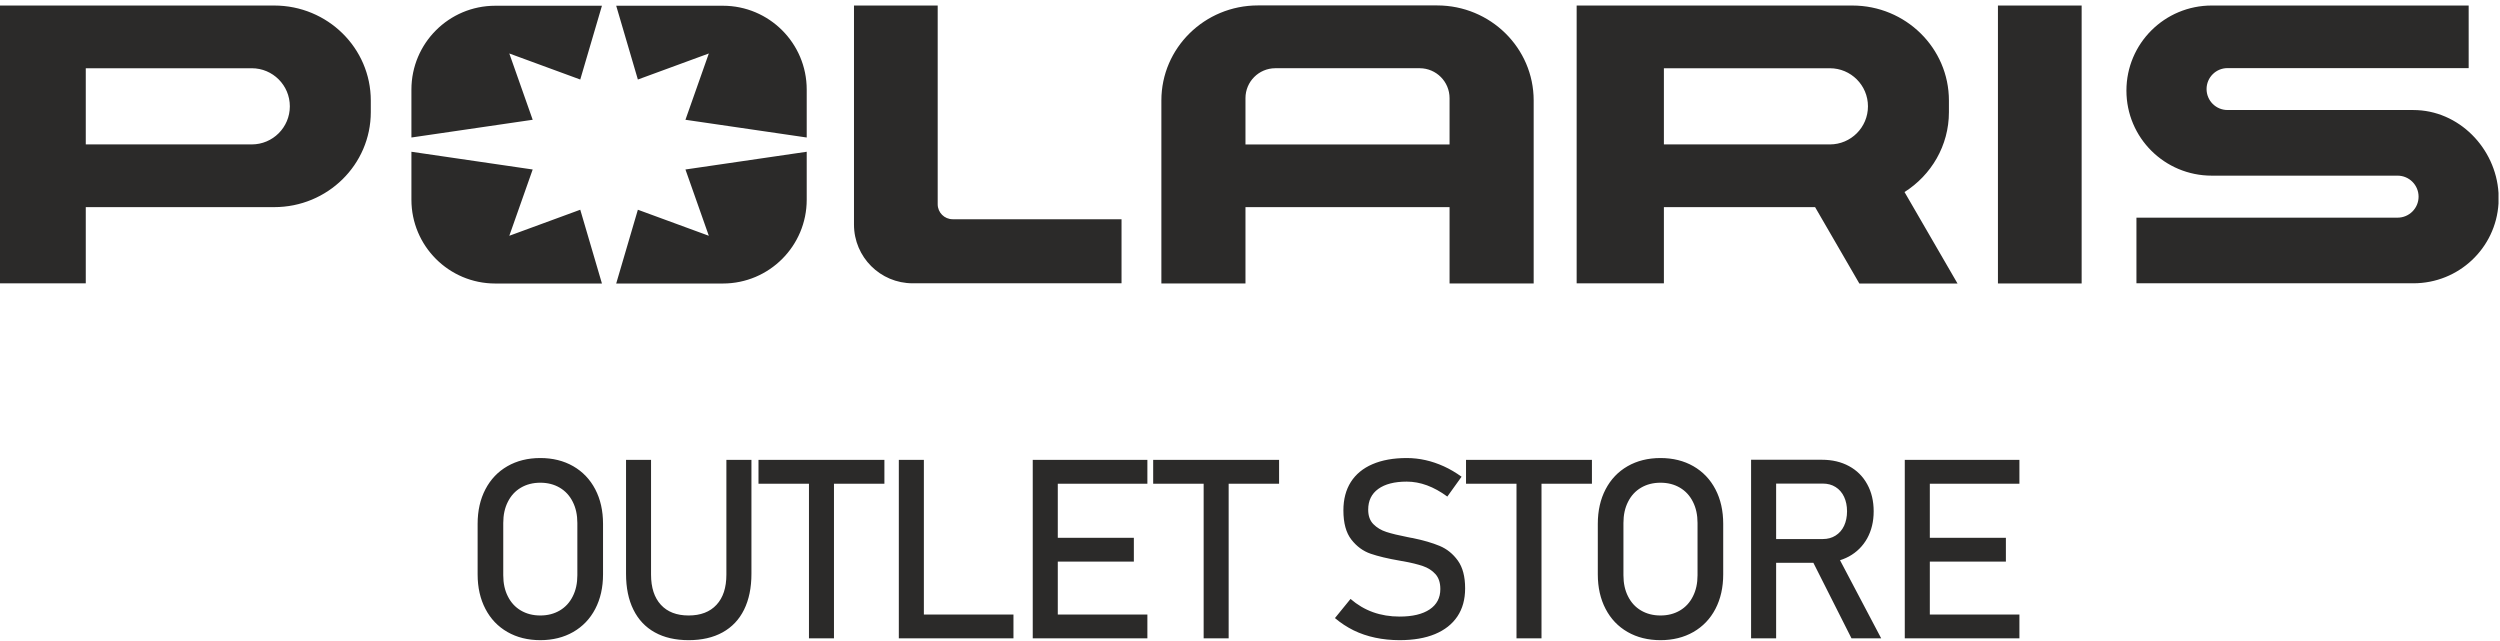 <?xml version="1.0" encoding="UTF-8"?>
<!DOCTYPE svg PUBLIC "-//W3C//DTD SVG 1.1//EN" "http://www.w3.org/Graphics/SVG/1.1/DTD/svg11.dtd">
<!-- Creator: CorelDRAW 2019 (64-Bit) -->
<svg xmlns="http://www.w3.org/2000/svg" xml:space="preserve" width="80mm" height="20.5mm" version="1.1" style="shape-rendering:geometricPrecision; text-rendering:geometricPrecision; image-rendering:optimizeQuality; fill-rule:evenodd; clip-rule:evenodd"
viewBox="0 0 8000 2050"
 xmlns:xlink="http://www.w3.org/1999/xlink">
 <defs>
  <style type="text/css">
   <![CDATA[
    .fil0 {fill:#2B2A29;fill-rule:nonzero}
   ]]>
  </style>
 </defs>
 <g id="Layer_x0020_1">
  <path class="fil0" d="M1729.05 2048.49c-39.81,0 -74.93,-8.71 -105.35,-26.14 -30.29,-17.42 -53.75,-41.95 -70.36,-73.85 -16.63,-31.76 -24.94,-68.63 -24.94,-110.45l0 -161.77c0,-41.96 8.31,-78.81 24.94,-110.58 16.61,-31.77 40.07,-56.43 70.36,-73.85 30.42,-17.43 65.54,-26.14 105.35,-26.14 39.67,0 74.79,8.71 105.22,26.14 30.29,17.42 53.88,42.08 70.5,73.85 16.62,31.77 24.93,68.62 24.93,110.58l0 161.77c0,41.82 -8.31,78.69 -24.93,110.45 -16.62,31.9 -40.21,56.43 -70.5,73.85 -30.43,17.43 -65.55,26.14 -105.22,26.14zm4664.35 -1141.3l267.86 0 0 -889.5 -267.86 0 0 889.5zm-1754.81 -444.91l-653.07 0 0 -148.25c0,-52.67 42.62,-95.42 95.24,-95.71l462.62 0c52.61,0.29 95.21,43.04 95.21,95.71l0 148.25zm-39.86 -444.91l-573.34 0c-170.65,0 -308.99,136.15 -308.99,304.05l0 585.77 269.12 0 0 -244.38 653.07 0 0 244.38 269.15 0 0 -585.77c0,-167.9 -138.37,-304.05 -309.01,-304.05zm-1550.47 684.17c-26.28,-0.1 -47.62,-21.56 -47.62,-47.83l0 -636.04 -267.88 0 0 701.12c0,103.66 84.09,187.74 187.77,187.74l668.37 0 0 -204.99 -540.64 0zm-1418.46 52.95l74.81 -212.13 -388.06 -56.75 0 153.4c0,148.04 119.94,268.09 267.96,268.23l341.71 0 -69.38 -236.11 -227.04 83.36zm-313.25 -467.89l0 153.4 388.06 -56.73 -74.81 -212.16 227.04 83.37 69.38 -236.1 -341.43 0c-148.15,0 -268.24,120.08 -268.24,268.22zm876.89 255.76l74.81 212.13 -227.05 -83.36 -69.35 236.11 341.69 0c148,-0.14 267.96,-120.19 267.96,-268.23l0 -153.4 -388.06 56.75zm74.81 -371.25l-74.81 212.16 388.06 56.73 0 -153.4c0,-148.14 -120.11,-268.22 -268.24,-268.22l-341.41 0 69.35 236.1 227.05 -83.37zm5454.5 180.96l-594.68 0c-37.05,0 -67.05,-30.02 -67.05,-67.07 0,-37.06 30,-67.05 67.05,-67.05l771.68 0 0 -200.28 -822.11 0c-150.82,0 -273.07,121.43 -273.07,272.28 0,150.81 122.25,272.14 273.07,272.14l594.56 0c37.15,0 67.26,30.1 67.26,67.25 0,37.07 -30.11,67.17 -67.26,67.17l-835.57 0 0 210.02 886.12 0c145.18,0 263.85,-112.42 272.5,-255.38l0 -33.59c-8.65,-143.64 -127.32,-265.49 -272.5,-265.49zm-2398.27 110.07l0 -243.78 531.11 0c67.32,0 121.9,54.56 121.9,121.89 0,67.32 -54.58,121.89 -121.9,121.89l-531.11 0zm770.01 152.39c85.42,-54.09 142.07,-148.42 142.07,-255.78l0 -36.99c0,-167.91 -138.37,-304.07 -309.01,-304.07l-882.25 0 0 888.9 279.18 0 0 -243.78 483.85 0 141.59 244.38 314.15 0 -169.58 -292.66zm-5288.88 -152.4l-531.12 0 0 -243.77 531.12 0c67.31,0 121.89,54.56 121.89,121.89 0,67.32 -54.58,121.88 -121.89,121.88zm71.94 -444.44l-882.26 0 0 888.9 279.2 0 0 -243.79 603.06 0c170.66,0 309.01,-136.14 309.01,-304.06l0 -36.98c0,-167.91 -138.35,-304.07 -309.01,-304.07zm851.5 1951.85c23.46,0 44.23,-5.36 62.19,-15.95 17.96,-10.59 31.77,-25.6 41.55,-45.16 9.92,-19.44 14.75,-41.96 14.75,-67.69l0 -167.28c0,-25.59 -4.83,-48.25 -14.75,-67.68 -9.78,-19.58 -23.59,-34.59 -41.55,-45.18 -17.96,-10.59 -38.73,-15.94 -62.19,-15.94 -23.59,0 -44.36,5.35 -62.32,15.94 -17.96,10.59 -31.77,25.6 -41.56,45.18 -9.91,19.43 -14.74,42.09 -14.74,67.68l0 167.28c0,25.73 4.83,48.25 14.74,67.69 9.79,19.56 23.6,34.57 41.56,45.16 17.96,10.59 38.73,15.95 62.32,15.95zm474.53 78.95c-42.22,0 -78.28,-8.31 -108.16,-24.93 -30.03,-16.63 -52.81,-40.88 -68.49,-72.65 -15.82,-31.76 -23.6,-70.1 -23.6,-114.86l0 -364.45 80.03 0 0 367.13c0,41.68 10.58,73.85 31.49,96.63 20.91,22.79 50.53,34.18 88.73,34.18 38.47,0 68.22,-11.39 89.26,-34.18 21.18,-22.78 31.63,-54.95 31.63,-96.63l0 -367.13 80.16 0 0 364.45c0,44.76 -7.91,83.1 -23.59,114.86 -15.69,31.77 -38.61,56.02 -68.76,72.65 -30.03,16.62 -66.35,24.93 -108.7,24.93zm385.12 -530.11l80.02 0 0 524.21 -80.02 0 0 -524.21zm-161.51 -46.78l402.91 0 0 76.28 -402.91 0 0 -76.28zm449.06 0l80.15 0 0 570.99 -80.15 0 0 -570.99zm40.08 494.86l326.76 0 0 76.13 -326.76 0 0 -76.13zm388.46 -494.86l80.15 0 0 570.99 -80.15 0 0 -570.99zm38.87 494.86l327.98 0 0 76.13 -327.98 0 0 -76.13zm0 -245.42l284.69 0 0 76.13 -284.69 0 0 -76.13zm0 -249.44l327.98 0 0 76.28 -327.98 0 0 -76.28zm508.03 46.78l80.03 0 0 524.21 -80.03 0 0 -524.21zm-161.51 -46.78l402.91 0 0 76.28 -402.91 0 0 -76.28zm788.62 576.89c-27.48,0 -53.61,-2.68 -78.15,-7.91 -24.66,-5.23 -47.58,-13 -69.02,-23.45 -21.32,-10.59 -41.28,-23.6 -59.79,-39.28l0 0 49.87 -61.25 0 0c21.71,18.76 45.71,32.97 71.84,42.36 26.14,9.37 54.56,14.06 85.25,14.06 41.28,0 73.31,-7.63 96.1,-22.91 22.79,-15.28 34.18,-36.99 34.18,-65.01l0 -0.4c0,-19.83 -5.1,-35.66 -15.42,-47.31 -10.45,-11.67 -23.72,-20.24 -40.07,-25.88 -16.36,-5.62 -37.53,-10.85 -63.41,-15.54 -0.79,-0.27 -1.73,-0.4 -2.54,-0.4 -0.93,0 -1.87,-0.14 -2.68,-0.4l-5.77 -1.08c-38.32,-6.57 -69.42,-14.07 -93.28,-22.25 -23.99,-8.3 -44.5,-23.32 -61.52,-45.17 -17.02,-21.84 -25.47,-52.94 -25.47,-93.28l0 -0.41c0,-35.25 7.91,-65.4 23.72,-90.47 15.83,-24.92 39.01,-44.09 69.3,-57.1 30.43,-13.13 66.88,-19.7 109.64,-19.7 20.38,0 40.47,2.28 60.18,6.7 19.84,4.43 39.27,11.12 58.57,19.84 19.17,8.71 38.07,19.84 56.7,33.24l0 0 -45.57 63.53 0 0c-21.71,-15.94 -43.29,-27.87 -65,-35.92 -21.58,-7.91 -43.16,-11.93 -64.88,-11.93 -39,0 -69.43,7.78 -91.01,23.32 -21.57,15.55 -32.3,37.67 -32.3,66.21l0 0.41c0,19.57 5.49,34.98 16.62,46.24 11.13,11.25 25.06,19.57 41.69,24.93 16.62,5.36 39.67,10.99 69.29,16.76 1.07,0.26 2.01,0.4 2.95,0.53 0.94,0.13 1.87,0.4 2.94,0.67 1.34,0.27 2.69,0.54 4.3,0.8 1.6,0.13 2.94,0.41 4.28,0.68 34.59,7.1 63.4,15.54 86.59,25.2 23.18,9.65 42.63,25.33 58.18,46.91 15.54,21.58 23.32,51.06 23.32,88.59l0 0.67c0,34.85 -8.18,64.6 -24.67,89.4 -16.61,24.79 -40.47,43.56 -71.71,56.57 -31.36,13 -69.02,19.43 -113.25,19.43zm374 -530.11l80.02 0 0 524.21 -80.02 0 0 -524.21zm-161.52 -46.78l402.91 0 0 76.28 -402.91 0 0 -76.28zm622.36 576.89c-39.81,0 -74.93,-8.71 -105.35,-26.14 -30.29,-17.42 -53.75,-41.95 -70.36,-73.85 -16.63,-31.76 -24.94,-68.63 -24.94,-110.45l0 -161.77c0,-41.96 8.31,-78.81 24.94,-110.58 16.61,-31.77 40.07,-56.43 70.36,-73.85 30.42,-17.43 65.54,-26.14 105.35,-26.14 39.67,0 74.79,8.71 105.22,26.14 30.29,17.42 53.88,42.08 70.5,73.85 16.62,31.77 24.93,68.62 24.93,110.58l0 161.77c0,41.82 -8.31,78.69 -24.93,110.45 -16.62,31.9 -40.21,56.43 -70.5,73.85 -30.43,17.43 -65.55,26.14 -105.22,26.14zm0 -78.95c23.46,0 44.23,-5.36 62.19,-15.95 17.97,-10.59 31.77,-25.6 41.55,-45.16 9.93,-19.44 14.75,-41.96 14.75,-67.69l0 -167.28c0,-25.59 -4.82,-48.25 -14.75,-67.68 -9.78,-19.58 -23.58,-34.59 -41.55,-45.18 -17.96,-10.59 -38.73,-15.94 -62.19,-15.94 -23.59,0 -44.36,5.35 -62.32,15.94 -17.96,10.59 -31.77,25.6 -41.56,45.18 -9.91,19.43 -14.74,42.09 -14.74,67.68l0 167.28c0,25.73 4.83,48.25 14.74,67.69 9.79,19.56 23.6,34.57 41.56,45.16 17.96,10.59 38.73,15.95 62.32,15.95zm324.81 -244.6l194.75 0c15.28,0 28.69,-3.62 40.48,-11 11.79,-7.37 20.91,-17.69 27.34,-31.22 6.31,-13.55 9.52,-28.96 9.52,-46.52l0 0c0,-17.56 -3.21,-33.11 -9.52,-46.51 -6.43,-13.54 -15.55,-23.99 -27.2,-31.23 -11.54,-7.37 -25.2,-10.99 -40.62,-10.99l-194.75 0 0 -76.26 191.67 0c32.97,0 61.92,6.83 86.99,20.5 24.92,13.54 44.37,32.84 58.03,57.9 13.81,24.94 20.64,53.89 20.64,86.59l0 0c0,32.7 -6.97,61.52 -20.77,86.59 -13.94,24.92 -33.38,44.22 -58.31,57.9 -25.06,13.54 -53.87,20.38 -86.58,20.38l-191.67 0 0 -76.13zm-34.98 -253.73l80.15 0 0 571.38 -80.15 0 0 -571.38zm190.46 312.16l79.75 -17.96 146.1 277.18 -95.03 0 -130.82 -259.22zm301.36 -311.77l80.15 0 0 570.99 -80.15 0 0 -570.99zm38.87 494.86l327.98 0 0 76.13 -327.98 0 0 -76.13zm0 -245.42l284.68 0 0 76.13 -284.68 0 0 -76.13zm0 -249.44l327.98 0 0 76.28 -327.98 0 0 -76.28z"/>
 </g>
</svg>
